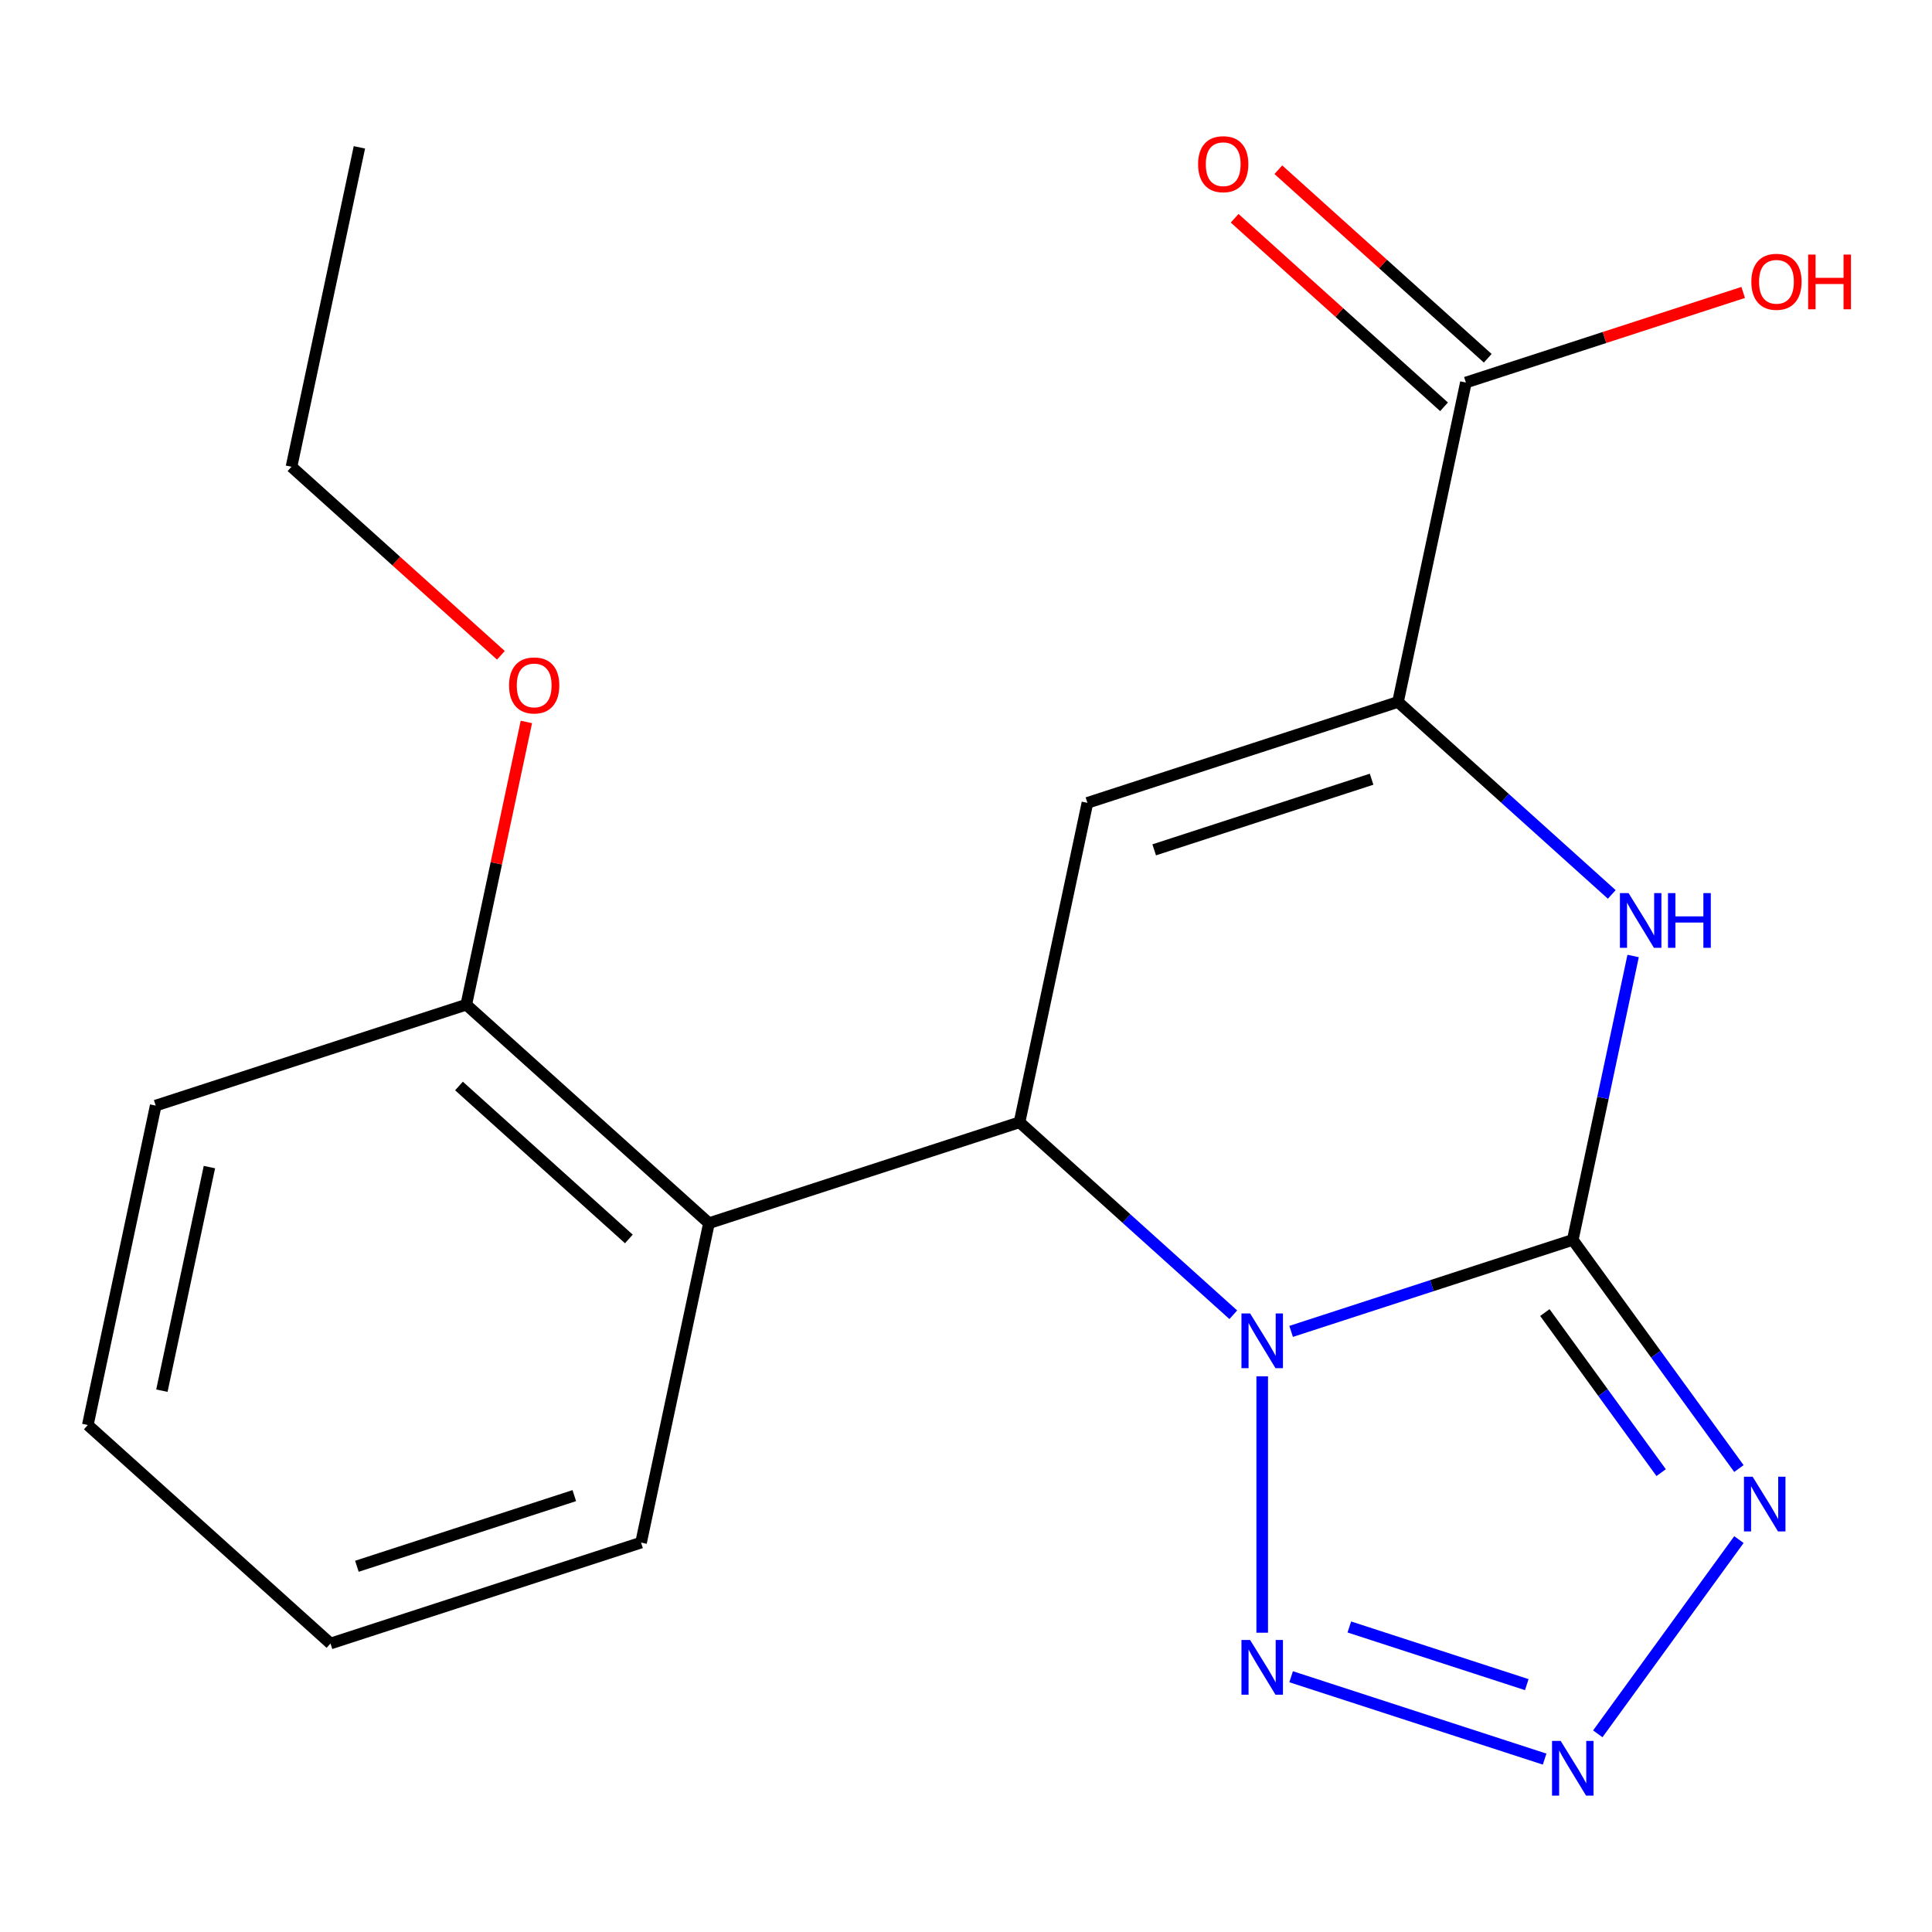 <?xml version='1.0' encoding='iso-8859-1'?>
<svg version='1.1' baseProfile='full'
              xmlns='http://www.w3.org/2000/svg'
                      xmlns:rdkit='http://www.rdkit.org/xml'
                      xmlns:xlink='http://www.w3.org/1999/xlink'
                  xml:space='preserve'
width='1000px' height='1000px' viewBox='0 0 1000 1000'>
<!-- END OF HEADER -->
<rect style='opacity:1.0;fill:#FFFFFF;stroke:none' width='1000' height='1000' x='0' y='0'> </rect>
<path class='bond-0' d='M 668.282,689.127 L 741.174,665.443' style='fill:none;fill-rule:evenodd;stroke:#0000FF;stroke-width:6px;stroke-linecap:butt;stroke-linejoin:miter;stroke-opacity:1' />
<path class='bond-0' d='M 741.174,665.443 L 814.067,641.759' style='fill:none;fill-rule:evenodd;stroke:#000000;stroke-width:6px;stroke-linecap:butt;stroke-linejoin:miter;stroke-opacity:1' />
<path class='bond-1' d='M 638.351,680.515 L 583.029,630.703' style='fill:none;fill-rule:evenodd;stroke:#0000FF;stroke-width:6px;stroke-linecap:butt;stroke-linejoin:miter;stroke-opacity:1' />
<path class='bond-1' d='M 583.029,630.703 L 527.707,580.891' style='fill:none;fill-rule:evenodd;stroke:#000000;stroke-width:6px;stroke-linecap:butt;stroke-linejoin:miter;stroke-opacity:1' />
<path class='bond-4' d='M 653.316,712.375 L 653.316,845.087' style='fill:none;fill-rule:evenodd;stroke:#0000FF;stroke-width:6px;stroke-linecap:butt;stroke-linejoin:miter;stroke-opacity:1' />
<path class='bond-2' d='M 814.067,641.759 L 857.063,700.937' style='fill:none;fill-rule:evenodd;stroke:#000000;stroke-width:6px;stroke-linecap:butt;stroke-linejoin:miter;stroke-opacity:1' />
<path class='bond-2' d='M 857.063,700.937 L 900.059,760.116' style='fill:none;fill-rule:evenodd;stroke:#0000FF;stroke-width:6px;stroke-linecap:butt;stroke-linejoin:miter;stroke-opacity:1' />
<path class='bond-2' d='M 799.617,679.382 L 829.714,720.807' style='fill:none;fill-rule:evenodd;stroke:#000000;stroke-width:6px;stroke-linecap:butt;stroke-linejoin:miter;stroke-opacity:1' />
<path class='bond-2' d='M 829.714,720.807 L 859.811,762.232' style='fill:none;fill-rule:evenodd;stroke:#0000FF;stroke-width:6px;stroke-linecap:butt;stroke-linejoin:miter;stroke-opacity:1' />
<path class='bond-5' d='M 814.067,641.759 L 829.684,568.286' style='fill:none;fill-rule:evenodd;stroke:#000000;stroke-width:6px;stroke-linecap:butt;stroke-linejoin:miter;stroke-opacity:1' />
<path class='bond-5' d='M 829.684,568.286 L 845.301,494.814' style='fill:none;fill-rule:evenodd;stroke:#0000FF;stroke-width:6px;stroke-linecap:butt;stroke-linejoin:miter;stroke-opacity:1' />
<path class='bond-3' d='M 527.707,580.891 L 562.849,415.561' style='fill:none;fill-rule:evenodd;stroke:#000000;stroke-width:6px;stroke-linecap:butt;stroke-linejoin:miter;stroke-opacity:1' />
<path class='bond-8' d='M 527.707,580.891 L 366.956,633.122' style='fill:none;fill-rule:evenodd;stroke:#000000;stroke-width:6px;stroke-linecap:butt;stroke-linejoin:miter;stroke-opacity:1' />
<path class='bond-20' d='M 900.059,796.887 L 827.012,897.427' style='fill:none;fill-rule:evenodd;stroke:#0000FF;stroke-width:6px;stroke-linecap:butt;stroke-linejoin:miter;stroke-opacity:1' />
<path class='bond-7' d='M 562.849,415.561 L 723.6,363.33' style='fill:none;fill-rule:evenodd;stroke:#000000;stroke-width:6px;stroke-linecap:butt;stroke-linejoin:miter;stroke-opacity:1' />
<path class='bond-7' d='M 597.408,439.876 L 709.934,403.315' style='fill:none;fill-rule:evenodd;stroke:#000000;stroke-width:6px;stroke-linecap:butt;stroke-linejoin:miter;stroke-opacity:1' />
<path class='bond-6' d='M 668.282,867.876 L 799.495,910.509' style='fill:none;fill-rule:evenodd;stroke:#0000FF;stroke-width:6px;stroke-linecap:butt;stroke-linejoin:miter;stroke-opacity:1' />
<path class='bond-6' d='M 698.41,842.121 L 790.259,871.964' style='fill:none;fill-rule:evenodd;stroke:#0000FF;stroke-width:6px;stroke-linecap:butt;stroke-linejoin:miter;stroke-opacity:1' />
<path class='bond-21' d='M 834.243,462.954 L 778.922,413.142' style='fill:none;fill-rule:evenodd;stroke:#0000FF;stroke-width:6px;stroke-linecap:butt;stroke-linejoin:miter;stroke-opacity:1' />
<path class='bond-21' d='M 778.922,413.142 L 723.6,363.33' style='fill:none;fill-rule:evenodd;stroke:#000000;stroke-width:6px;stroke-linecap:butt;stroke-linejoin:miter;stroke-opacity:1' />
<path class='bond-9' d='M 723.6,363.33 L 758.742,198' style='fill:none;fill-rule:evenodd;stroke:#000000;stroke-width:6px;stroke-linecap:butt;stroke-linejoin:miter;stroke-opacity:1' />
<path class='bond-10' d='M 366.956,633.122 L 241.347,520.023' style='fill:none;fill-rule:evenodd;stroke:#000000;stroke-width:6px;stroke-linecap:butt;stroke-linejoin:miter;stroke-opacity:1' />
<path class='bond-10' d='M 325.495,641.279 L 237.569,562.11' style='fill:none;fill-rule:evenodd;stroke:#000000;stroke-width:6px;stroke-linecap:butt;stroke-linejoin:miter;stroke-opacity:1' />
<path class='bond-14' d='M 366.956,633.122 L 331.814,798.452' style='fill:none;fill-rule:evenodd;stroke:#000000;stroke-width:6px;stroke-linecap:butt;stroke-linejoin:miter;stroke-opacity:1' />
<path class='bond-11' d='M 770.052,185.439 L 715.86,136.645' style='fill:none;fill-rule:evenodd;stroke:#000000;stroke-width:6px;stroke-linecap:butt;stroke-linejoin:miter;stroke-opacity:1' />
<path class='bond-11' d='M 715.86,136.645 L 661.669,87.85' style='fill:none;fill-rule:evenodd;stroke:#FF0000;stroke-width:6px;stroke-linecap:butt;stroke-linejoin:miter;stroke-opacity:1' />
<path class='bond-11' d='M 747.432,210.561 L 693.24,161.766' style='fill:none;fill-rule:evenodd;stroke:#000000;stroke-width:6px;stroke-linecap:butt;stroke-linejoin:miter;stroke-opacity:1' />
<path class='bond-11' d='M 693.24,161.766 L 639.049,112.972' style='fill:none;fill-rule:evenodd;stroke:#FF0000;stroke-width:6px;stroke-linecap:butt;stroke-linejoin:miter;stroke-opacity:1' />
<path class='bond-12' d='M 758.742,198 L 830.505,174.683' style='fill:none;fill-rule:evenodd;stroke:#000000;stroke-width:6px;stroke-linecap:butt;stroke-linejoin:miter;stroke-opacity:1' />
<path class='bond-12' d='M 830.505,174.683 L 902.267,151.366' style='fill:none;fill-rule:evenodd;stroke:#FF0000;stroke-width:6px;stroke-linecap:butt;stroke-linejoin:miter;stroke-opacity:1' />
<path class='bond-13' d='M 241.347,520.023 L 256.901,446.851' style='fill:none;fill-rule:evenodd;stroke:#000000;stroke-width:6px;stroke-linecap:butt;stroke-linejoin:miter;stroke-opacity:1' />
<path class='bond-13' d='M 256.901,446.851 L 272.454,373.679' style='fill:none;fill-rule:evenodd;stroke:#FF0000;stroke-width:6px;stroke-linecap:butt;stroke-linejoin:miter;stroke-opacity:1' />
<path class='bond-15' d='M 241.347,520.023 L 80.597,572.254' style='fill:none;fill-rule:evenodd;stroke:#000000;stroke-width:6px;stroke-linecap:butt;stroke-linejoin:miter;stroke-opacity:1' />
<path class='bond-16' d='M 259.264,339.183 L 205.072,290.389' style='fill:none;fill-rule:evenodd;stroke:#FF0000;stroke-width:6px;stroke-linecap:butt;stroke-linejoin:miter;stroke-opacity:1' />
<path class='bond-16' d='M 205.072,290.389 L 150.88,241.595' style='fill:none;fill-rule:evenodd;stroke:#000000;stroke-width:6px;stroke-linecap:butt;stroke-linejoin:miter;stroke-opacity:1' />
<path class='bond-17' d='M 331.814,798.452 L 171.063,850.683' style='fill:none;fill-rule:evenodd;stroke:#000000;stroke-width:6px;stroke-linecap:butt;stroke-linejoin:miter;stroke-opacity:1' />
<path class='bond-17' d='M 297.255,774.136 L 184.73,810.698' style='fill:none;fill-rule:evenodd;stroke:#000000;stroke-width:6px;stroke-linecap:butt;stroke-linejoin:miter;stroke-opacity:1' />
<path class='bond-22' d='M 80.597,572.254 L 45.455,737.584' style='fill:none;fill-rule:evenodd;stroke:#000000;stroke-width:6px;stroke-linecap:butt;stroke-linejoin:miter;stroke-opacity:1' />
<path class='bond-22' d='M 108.391,604.082 L 83.792,719.813' style='fill:none;fill-rule:evenodd;stroke:#000000;stroke-width:6px;stroke-linecap:butt;stroke-linejoin:miter;stroke-opacity:1' />
<path class='bond-18' d='M 150.88,241.595 L 186.022,76.265' style='fill:none;fill-rule:evenodd;stroke:#000000;stroke-width:6px;stroke-linecap:butt;stroke-linejoin:miter;stroke-opacity:1' />
<path class='bond-19' d='M 171.063,850.683 L 45.455,737.584' style='fill:none;fill-rule:evenodd;stroke:#000000;stroke-width:6px;stroke-linecap:butt;stroke-linejoin:miter;stroke-opacity:1' />
<path  class='atom-0' d='M 647.056 679.83
L 656.336 694.83
Q 657.256 696.31, 658.736 698.99
Q 660.216 701.67, 660.296 701.83
L 660.296 679.83
L 664.056 679.83
L 664.056 708.15
L 660.176 708.15
L 650.216 691.75
Q 649.056 689.83, 647.816 687.63
Q 646.616 685.43, 646.256 684.75
L 646.256 708.15
L 642.576 708.15
L 642.576 679.83
L 647.056 679.83
' fill='#0000FF'/>
<path  class='atom-3' d='M 907.156 764.341
L 916.436 779.341
Q 917.356 780.821, 918.836 783.501
Q 920.316 786.181, 920.396 786.341
L 920.396 764.341
L 924.156 764.341
L 924.156 792.661
L 920.276 792.661
L 910.316 776.261
Q 909.156 774.341, 907.916 772.141
Q 906.716 769.941, 906.356 769.261
L 906.356 792.661
L 902.676 792.661
L 902.676 764.341
L 907.156 764.341
' fill='#0000FF'/>
<path  class='atom-5' d='M 647.056 848.853
L 656.336 863.853
Q 657.256 865.333, 658.736 868.013
Q 660.216 870.693, 660.296 870.853
L 660.296 848.853
L 664.056 848.853
L 664.056 877.173
L 660.176 877.173
L 650.216 860.773
Q 649.056 858.853, 647.816 856.653
Q 646.616 854.453, 646.256 853.773
L 646.256 877.173
L 642.576 877.173
L 642.576 848.853
L 647.056 848.853
' fill='#0000FF'/>
<path  class='atom-6' d='M 842.949 462.269
L 852.229 477.269
Q 853.149 478.749, 854.629 481.429
Q 856.109 484.109, 856.189 484.269
L 856.189 462.269
L 859.949 462.269
L 859.949 490.589
L 856.069 490.589
L 846.109 474.189
Q 844.949 472.269, 843.709 470.069
Q 842.509 467.869, 842.149 467.189
L 842.149 490.589
L 838.469 490.589
L 838.469 462.269
L 842.949 462.269
' fill='#0000FF'/>
<path  class='atom-6' d='M 863.349 462.269
L 867.189 462.269
L 867.189 474.309
L 881.669 474.309
L 881.669 462.269
L 885.509 462.269
L 885.509 490.589
L 881.669 490.589
L 881.669 477.509
L 867.189 477.509
L 867.189 490.589
L 863.349 490.589
L 863.349 462.269
' fill='#0000FF'/>
<path  class='atom-7' d='M 807.807 901.084
L 817.087 916.084
Q 818.007 917.564, 819.487 920.244
Q 820.967 922.924, 821.047 923.084
L 821.047 901.084
L 824.807 901.084
L 824.807 929.404
L 820.927 929.404
L 810.967 913.004
Q 809.807 911.084, 808.567 908.884
Q 807.367 906.684, 807.007 906.004
L 807.007 929.404
L 803.327 929.404
L 803.327 901.084
L 807.807 901.084
' fill='#0000FF'/>
<path  class='atom-12' d='M 620.133 84.981
Q 620.133 78.181, 623.493 74.381
Q 626.853 70.581, 633.133 70.581
Q 639.413 70.581, 642.773 74.381
Q 646.133 78.181, 646.133 84.981
Q 646.133 91.861, 642.733 95.781
Q 639.333 99.661, 633.133 99.661
Q 626.893 99.661, 623.493 95.781
Q 620.133 91.901, 620.133 84.981
M 633.133 96.461
Q 637.453 96.461, 639.773 93.581
Q 642.133 90.661, 642.133 84.981
Q 642.133 79.421, 639.773 76.621
Q 637.453 73.781, 633.133 73.781
Q 628.813 73.781, 626.453 76.581
Q 624.133 79.381, 624.133 84.981
Q 624.133 90.701, 626.453 93.581
Q 628.813 96.461, 633.133 96.461
' fill='#FF0000'/>
<path  class='atom-13' d='M 906.493 145.849
Q 906.493 139.049, 909.853 135.249
Q 913.213 131.449, 919.493 131.449
Q 925.773 131.449, 929.133 135.249
Q 932.493 139.049, 932.493 145.849
Q 932.493 152.729, 929.093 156.649
Q 925.693 160.529, 919.493 160.529
Q 913.253 160.529, 909.853 156.649
Q 906.493 152.769, 906.493 145.849
M 919.493 157.329
Q 923.813 157.329, 926.133 154.449
Q 928.493 151.529, 928.493 145.849
Q 928.493 140.289, 926.133 137.489
Q 923.813 134.649, 919.493 134.649
Q 915.173 134.649, 912.813 137.449
Q 910.493 140.249, 910.493 145.849
Q 910.493 151.569, 912.813 154.449
Q 915.173 157.329, 919.493 157.329
' fill='#FF0000'/>
<path  class='atom-13' d='M 935.893 131.769
L 939.733 131.769
L 939.733 143.809
L 954.213 143.809
L 954.213 131.769
L 958.053 131.769
L 958.053 160.089
L 954.213 160.089
L 954.213 147.009
L 939.733 147.009
L 939.733 160.089
L 935.893 160.089
L 935.893 131.769
' fill='#FF0000'/>
<path  class='atom-14' d='M 263.489 354.773
Q 263.489 347.973, 266.849 344.173
Q 270.209 340.373, 276.489 340.373
Q 282.769 340.373, 286.129 344.173
Q 289.489 347.973, 289.489 354.773
Q 289.489 361.653, 286.089 365.573
Q 282.689 369.453, 276.489 369.453
Q 270.249 369.453, 266.849 365.573
Q 263.489 361.693, 263.489 354.773
M 276.489 366.253
Q 280.809 366.253, 283.129 363.373
Q 285.489 360.453, 285.489 354.773
Q 285.489 349.213, 283.129 346.413
Q 280.809 343.573, 276.489 343.573
Q 272.169 343.573, 269.809 346.373
Q 267.489 349.173, 267.489 354.773
Q 267.489 360.493, 269.809 363.373
Q 272.169 366.253, 276.489 366.253
' fill='#FF0000'/>
</svg>
